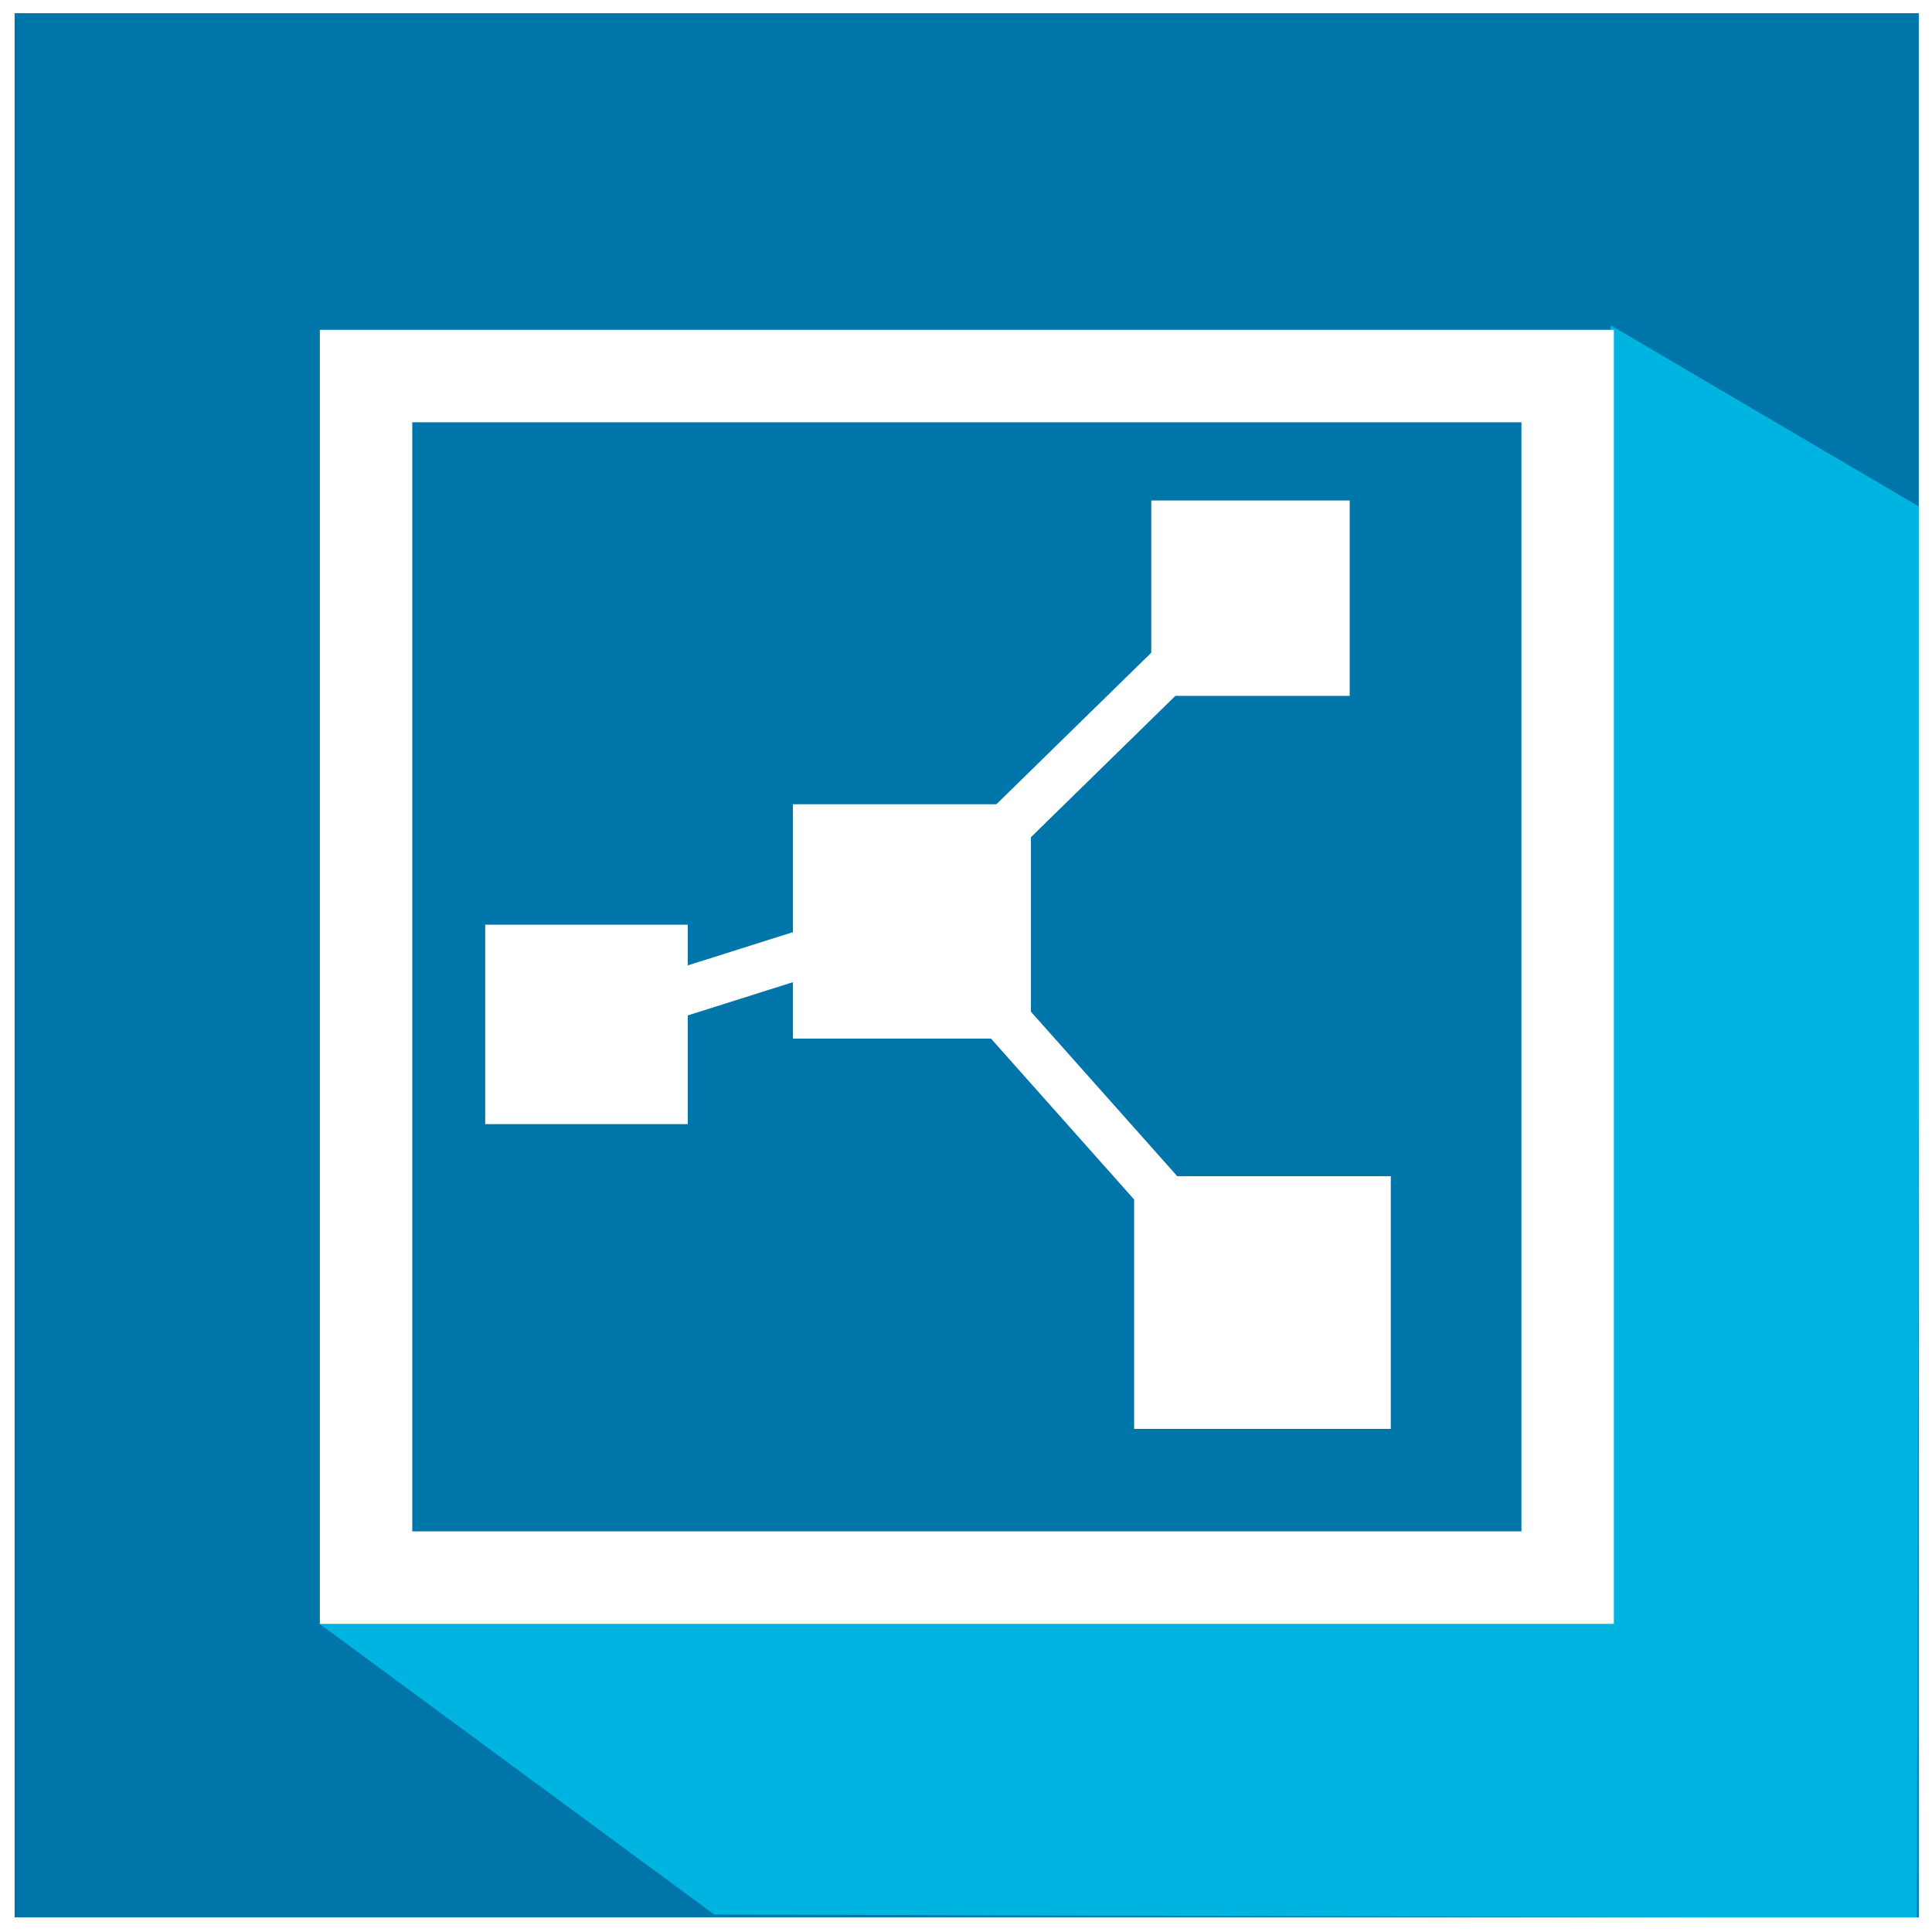 <?xml version="1.0" encoding="UTF-8" standalone="no"?>
<!-- Created with Inkscape (http://www.inkscape.org/) -->

<svg
   xmlns:dc="http://purl.org/dc/elements/1.1/"
   xmlns:cc="http://creativecommons.org/ns#"
   xmlns:rdf="http://www.w3.org/1999/02/22-rdf-syntax-ns#"
   xmlns:svg="http://www.w3.org/2000/svg"
   xmlns="http://www.w3.org/2000/svg"
   xmlns:xlink="http://www.w3.org/1999/xlink"
   xmlns:sodipodi="http://sodipodi.sourceforge.net/DTD/sodipodi-0.dtd"
   xmlns:inkscape="http://www.inkscape.org/namespaces/inkscape"
   width="566.929"
   height="566.929"
   viewBox="0 0 150 150"
   version="1.1"
   id="svg4345"
   inkscape:version="0.92.3 (2405546, 2018-03-11)"
   sodipodi:docname="Supplyfinder.svg">
  <defs
     id="defs4339">
    <clipPath
       id="SVGID_8_">
      <use
         height="100%"
         width="100%"
         y="0"
         x="0"
         xlink:href="#SVGID_7_"
         style="overflow:visible"
         id="use4311" />
    </clipPath>
    <rect
       id="SVGID_7_"
       x="-406"
       y="286.3"
       width="23"
       height="23" />
    <filter
       style="color-interpolation-filters:sRGB"
       inkscape:label="Colorize"
       id="filter5848">
      <feComposite
         in2="SourceGraphic"
         operator="arithmetic"
         k1="0"
         k2="1"
         result="composite1"
         id="feComposite5834"
         k3="0"
         k4="0" />
      <feColorMatrix
         in="composite1"
         values="1"
         type="saturate"
         result="colormatrix1"
         id="feColorMatrix5836" />
      <feFlood
         flood-opacity="1"
         flood-color="rgb(0,100,100)"
         result="flood1"
         id="feFlood5838" />
      <feBlend
         in="flood1"
         in2="colormatrix1"
         mode="multiply"
         result="blend1"
         id="feBlend5840" />
      <feBlend
         in2="blend1"
         mode="screen"
         result="blend2"
         id="feBlend5842" />
      <feColorMatrix
         in="blend2"
         values="1"
         type="saturate"
         result="colormatrix2"
         id="feColorMatrix5844" />
      <feComposite
         in="colormatrix2"
         in2="SourceGraphic"
         operator="in"
         result="composite2"
         id="feComposite5846" />
    </filter>
    <filter
       style="color-interpolation-filters:sRGB"
       inkscape:label="Colorize"
       id="filter5848-0">
      <feComposite
         in2="SourceGraphic"
         operator="arithmetic"
         k1="0"
         k2="1"
         result="composite1"
         id="feComposite5834-8"
         k3="0"
         k4="0" />
      <feColorMatrix
         in="composite1"
         values="1"
         type="saturate"
         result="colormatrix1"
         id="feColorMatrix5836-5" />
      <feFlood
         flood-opacity="1"
         flood-color="rgb(0,100,100)"
         result="flood1"
         id="feFlood5838-6" />
      <feBlend
         in="flood1"
         in2="colormatrix1"
         mode="multiply"
         result="blend1"
         id="feBlend5840-9" />
      <feBlend
         in2="blend1"
         mode="screen"
         result="blend2"
         id="feBlend5842-6" />
      <feColorMatrix
         in="blend2"
         values="1"
         type="saturate"
         result="colormatrix2"
         id="feColorMatrix5844-9" />
      <feComposite
         in="colormatrix2"
         in2="SourceGraphic"
         operator="in"
         result="composite2"
         id="feComposite5846-5" />
    </filter>
  </defs>
  <sodipodi:namedview
     id="base"
     pagecolor="#ffffff"
     bordercolor="#666666"
     borderopacity="1.0"
     inkscape:pageopacity="0"
     inkscape:pageshadow="2"
     inkscape:zoom="1.4"
     inkscape:cx="167.02799"
     inkscape:cy="286.16606"
     inkscape:document-units="px"
     inkscape:current-layer="layer1"
     showgrid="false"
     showguides="true"
     inkscape:window-width="1920"
     inkscape:window-height="1001"
     inkscape:window-x="-9"
     inkscape:window-y="-9"
     inkscape:window-maximized="1"
     inkscape:snap-others="false"
     inkscape:object-nodes="false"
     inkscape:guide-bbox="true"
     inkscape:snap-nodes="false"
     inkscape:snap-global="false"
     units="px"
     inkscape:lockguides="false">
    <sodipodi:guide
       position="24.568,60.476"
       orientation="1,0"
       id="guide5882"
       inkscape:locked="false" />
    <sodipodi:guide
       position="125.11,50.271"
       orientation="1,0"
       id="guide5884"
       inkscape:locked="false" />
    <sodipodi:guide
       position="-17.105,127.22"
       orientation="0,1"
       id="guide5886"
       inkscape:locked="false" />
    <sodipodi:guide
       position="48.381,20.033"
       orientation="0,1"
       id="guide5888"
       inkscape:locked="false" />
  </sodipodi:namedview>
  <g
     inkscape:label="Merged"
     inkscape:groupmode="layer"
     id="layer1"
     transform="translate(0,-147)"
     style="display:inline">
    <rect
       style="fill:#ffffff;fill-opacity:1;stroke-width:0.265"
       id="rect5699"
       width="1076.476"
       height="852.714"
       x="-782.411"
       y="-815.006" />
    <rect
       style="fill:#0075a9;fill-opacity:1;stroke-width:0.172"
       id="rect5701"
       width="147.842"
       height="147.842"
       x="1.134"
       y="148.024" />
    <path
       inkscape:connector-curvature="0"
       style="fill:#ffffff;stroke-width:7.176"
       d="M 24.833,172.608 V 273.074 H 125.299 V 172.608 Z m 7.176,7.176 H 118.123 v 86.114 H 32.009 Z"
       id="path1091" />
    <path
       style="display:inline;fill:none;stroke:none;stroke-width:0.265px;stroke-linecap:butt;stroke-linejoin:miter;stroke-opacity:1"
       d="m 19.511,279.126 5.57,3.216 v 14.724 H 12.528 L 5.262,289.8 H 19.611 v -10.407 z"
       id="path5766"
       inkscape:connector-curvature="0" />
    <path
       style="display:inline;fill:#0075a7;fill-opacity:1;stroke:none;stroke-width:0.126;filter:url(#filter5848-0)"
       d="M 21.789,79.968 79.715,79.814 79.66,21.811 93.514,29.958 93.377,93.163 39.497,93.008 Z"
       id="path5768"
       inkscape:connector-curvature="0"
       transform="matrix(1.733,0,0,1.733,-12.992,134.461)"
       sodipodi:nodetypes="ccccccc" />
    <rect
       y="209.443"
       x="61.564"
       height="18.192"
       width="18.477"
       id="rect1763-1-4"
       style="display:inline;fill:#ffffff;fill-opacity:1;stroke:none;stroke-width:0.099;stroke-opacity:1" />
    <rect
       y="185.858"
       x="89.384"
       height="15.169"
       width="15.406"
       id="rect1763-1-4-0"
       style="display:inline;fill:#ffffff;fill-opacity:1;stroke:none;stroke-width:0.082;stroke-opacity:1" />
    <rect
       y="238.321"
       x="88.054"
       height="19.62"
       width="19.927"
       id="rect1763-1-4-3"
       style="display:inline;fill:#ffffff;fill-opacity:1;stroke:none;stroke-width:0.106;stroke-opacity:1" />
    <rect
       y="218.793"
       x="37.671"
       height="15.483"
       width="15.725"
       id="rect1763-1-4-2"
       style="display:inline;fill:#ffffff;fill-opacity:1;stroke:none;stroke-width:0.084;stroke-opacity:1" />
    <path
       style="fill:none;stroke:#ffffff;stroke-width:3.704;stroke-linecap:butt;stroke-linejoin:miter;stroke-miterlimit:4;stroke-dasharray:none;stroke-opacity:1"
       d="m -56.129,196.458 30.805,10.583 z"
       id="path5775"
       inkscape:connector-curvature="0" />
    <path
       style="fill:none;stroke:#ffffff;stroke-width:3.704;stroke-linecap:butt;stroke-linejoin:miter;stroke-opacity:1;stroke-miterlimit:4;stroke-dasharray:none"
       d="m 45.735,226.318 25.702,-8.126 z"
       id="path5797"
       inkscape:connector-curvature="0" />
    <path
       style="fill:none;stroke:#ffffff;stroke-width:3.704;stroke-linecap:butt;stroke-linejoin:miter;stroke-opacity:1;stroke-miterlimit:4;stroke-dasharray:none"
       d="M 70.871,218.381 97.14,192.679 Z"
       id="path5799"
       inkscape:connector-curvature="0" />
    <path
       style="fill:none;stroke:#ffffff;stroke-width:3.704;stroke-linecap:butt;stroke-linejoin:miter;stroke-opacity:1;stroke-miterlimit:4;stroke-dasharray:none"
       d="M 98.085,248.619 70.682,217.814 Z"
       id="path5801"
       inkscape:connector-curvature="0" />
  </g>
</svg>
